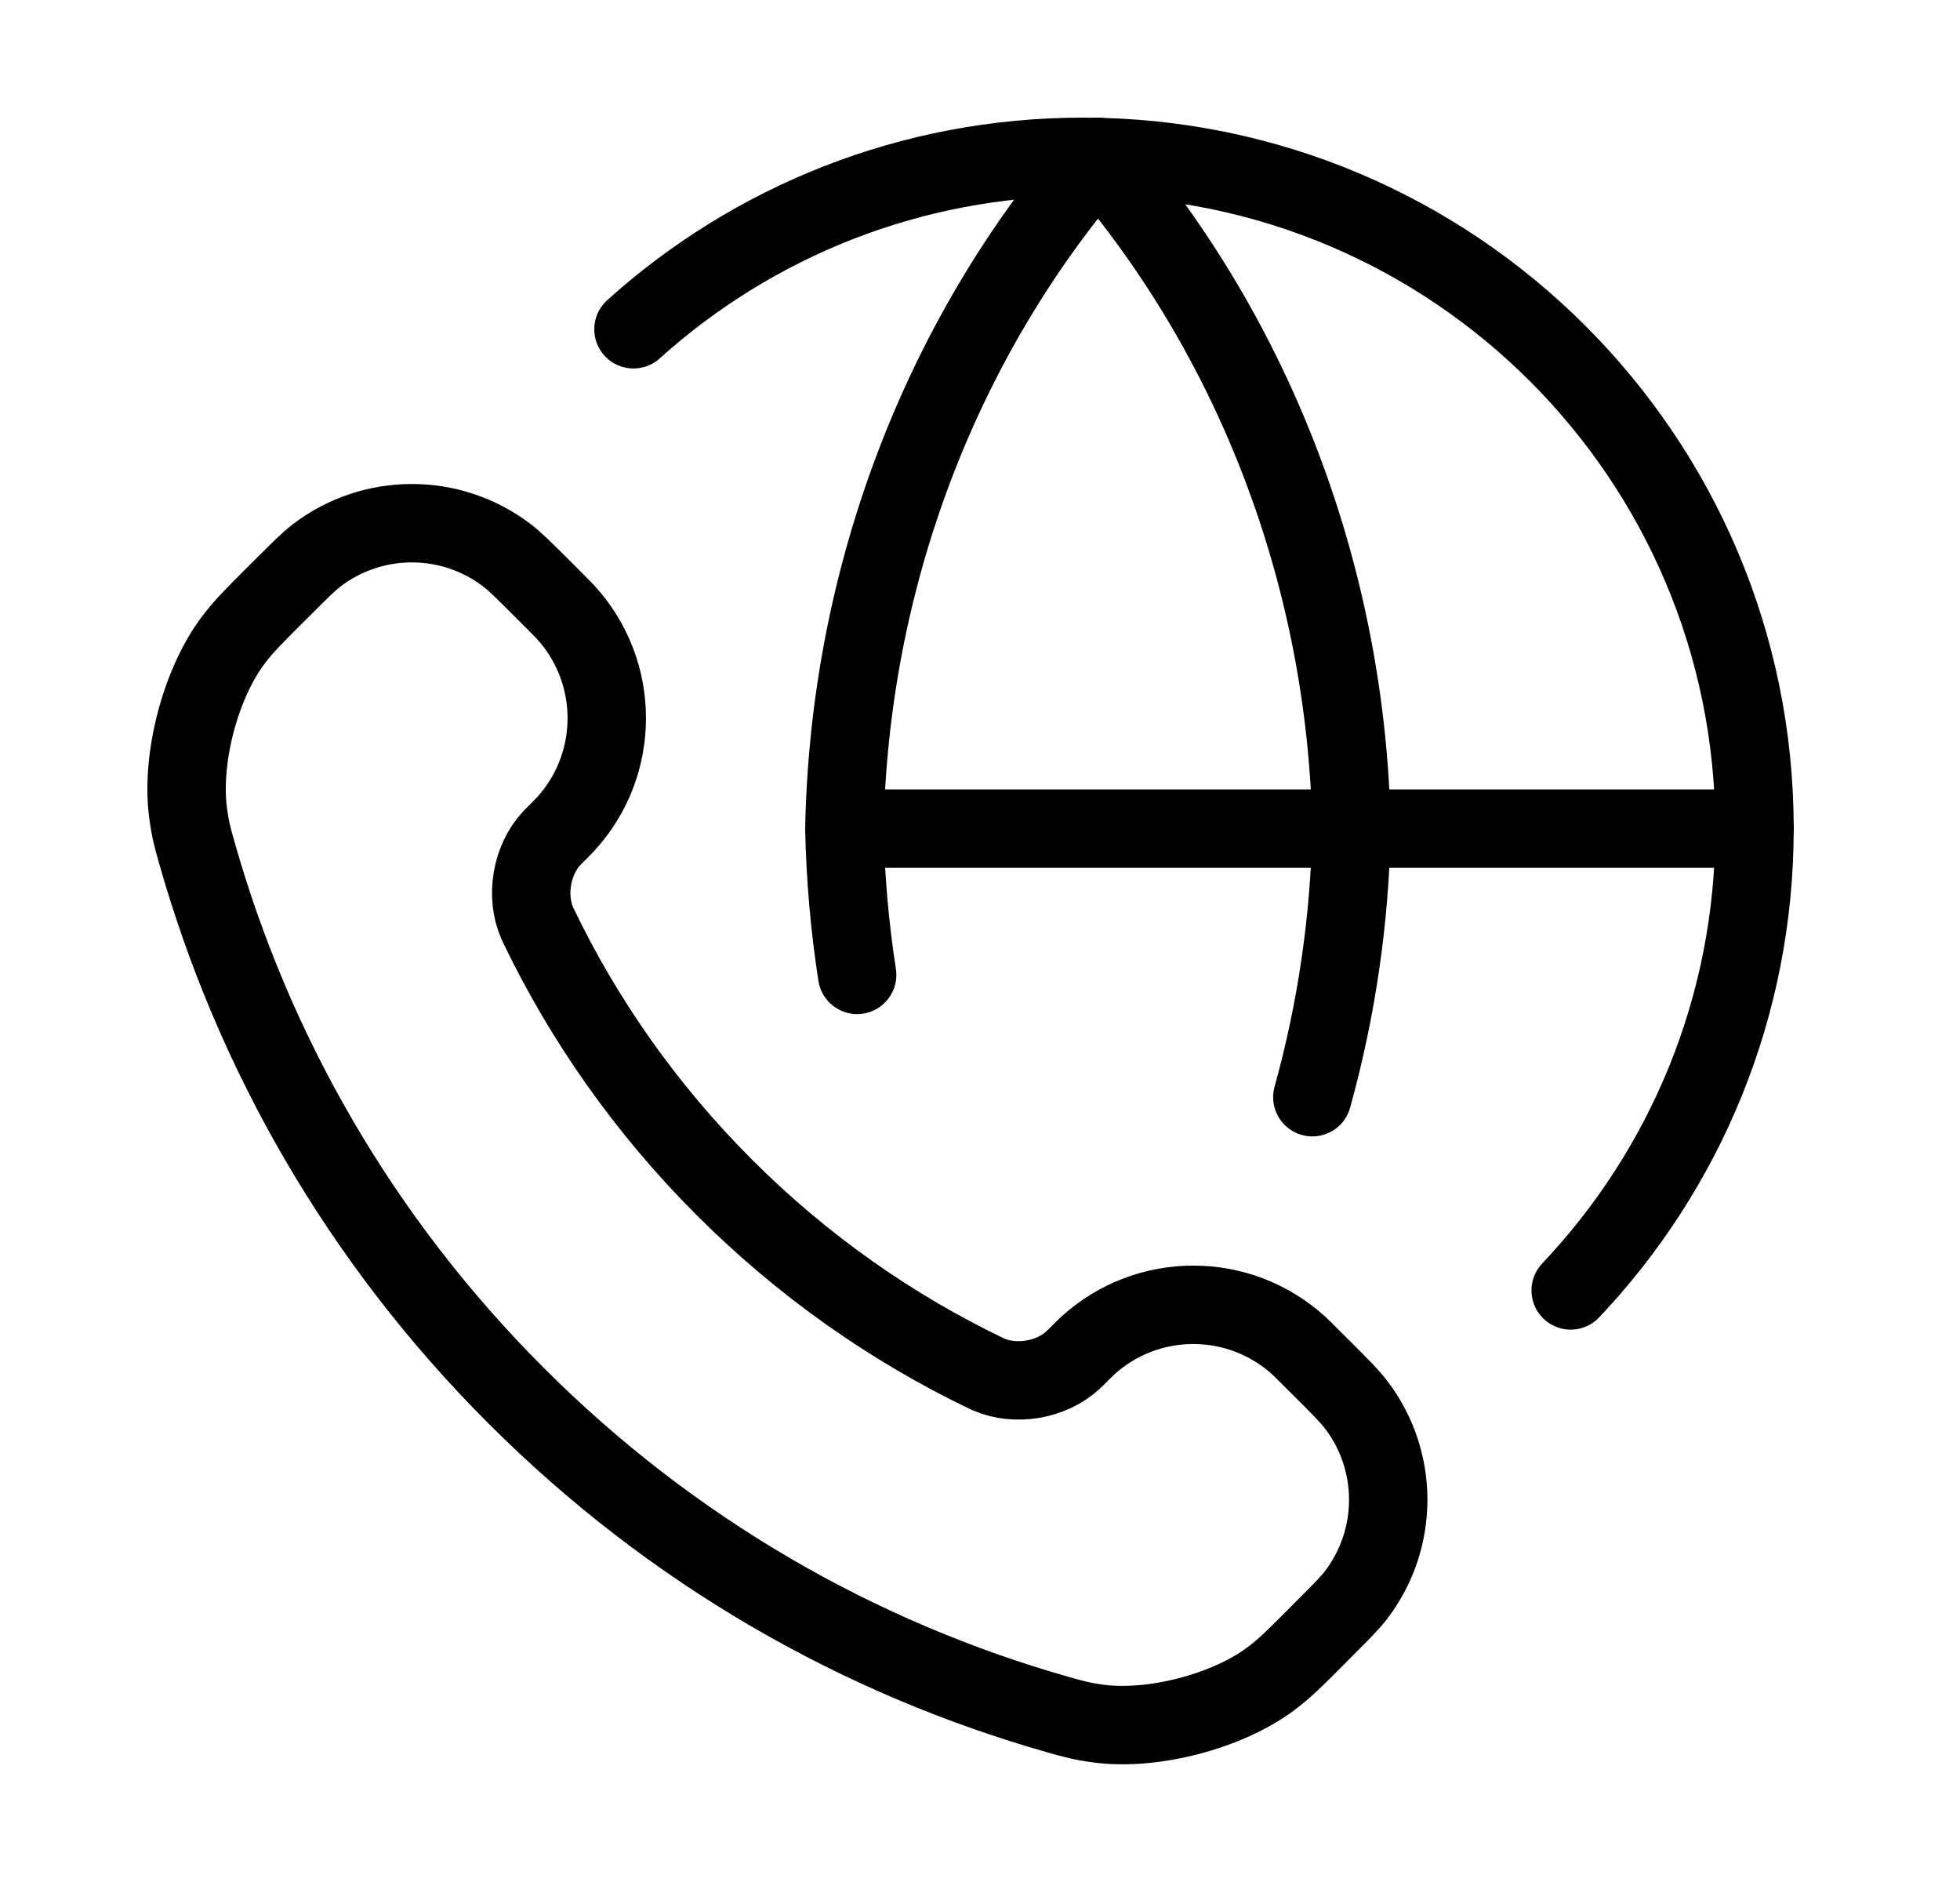 <svg width="25" height="24" viewBox="0 0 25 24" fill="none" xmlns="http://www.w3.org/2000/svg">
<g clip-path="url(#clip0_3452_615)">
<path d="M6.862 11.793C7.443 13.004 8.235 14.138 9.238 15.141C10.241 16.144 11.375 16.936 12.586 17.517C12.589 17.519 12.59 17.519 12.606 17.526C12.954 17.678 13.412 17.6 13.689 17.342C13.702 17.33 13.71 17.322 13.726 17.306C13.801 17.231 13.838 17.194 13.871 17.163C14.635 16.465 15.806 16.465 16.57 17.163C16.603 17.194 16.641 17.231 16.715 17.306L16.878 17.468C17.104 17.694 17.217 17.807 17.299 17.915C17.843 18.63 17.843 19.621 17.299 20.337C17.217 20.444 17.104 20.557 16.878 20.783L16.747 20.915C16.505 21.157 16.383 21.278 16.214 21.405C15.656 21.825 14.697 22.074 14.005 21.979C13.796 21.951 13.696 21.922 13.497 21.866C10.965 21.147 8.575 19.791 6.582 17.797C4.588 15.804 3.232 13.414 2.513 10.882C2.457 10.683 2.428 10.583 2.4 10.374C2.305 9.681 2.554 8.723 2.974 8.165C3.101 7.996 3.222 7.875 3.464 7.632L3.596 7.501C3.822 7.275 3.935 7.162 4.042 7.08C4.758 6.536 5.749 6.536 6.464 7.08C6.572 7.162 6.685 7.275 6.911 7.501L7.073 7.663C7.148 7.738 7.185 7.776 7.216 7.809C7.914 8.573 7.914 9.744 7.216 10.508C7.185 10.541 7.148 10.578 7.073 10.653C7.057 10.669 7.049 10.677 7.037 10.69C6.779 10.967 6.701 11.425 6.853 11.773C6.86 11.789 6.86 11.79 6.862 11.793Z" stroke="black" stroke-linecap="round" stroke-linejoin="round"/>
<path d="M10.933 12.432C10.838 11.819 10.783 11.195 10.77 10.567C10.833 7.391 11.982 4.346 14.005 2C16.027 4.346 17.176 7.391 17.239 10.567C17.216 11.736 17.046 12.887 16.739 13.992" stroke="black" stroke-linecap="round" stroke-linejoin="round"/>
<path d="M11.244 10.567H22.379" stroke="black" stroke-linecap="round" stroke-linejoin="round"/>
<path d="M8.08 4.199C9.598 2.832 11.608 2 13.812 2C18.543 2 22.379 5.836 22.379 10.567C22.379 12.848 21.488 14.921 20.034 16.456" stroke="black" stroke-linecap="round" stroke-linejoin="round"/>
</g>
<defs>
<clipPath id="clip0_3452_615">
<rect width="24" height="24" fill="white" transform="translate(0.874)"/>
</clipPath>
</defs>
</svg>
